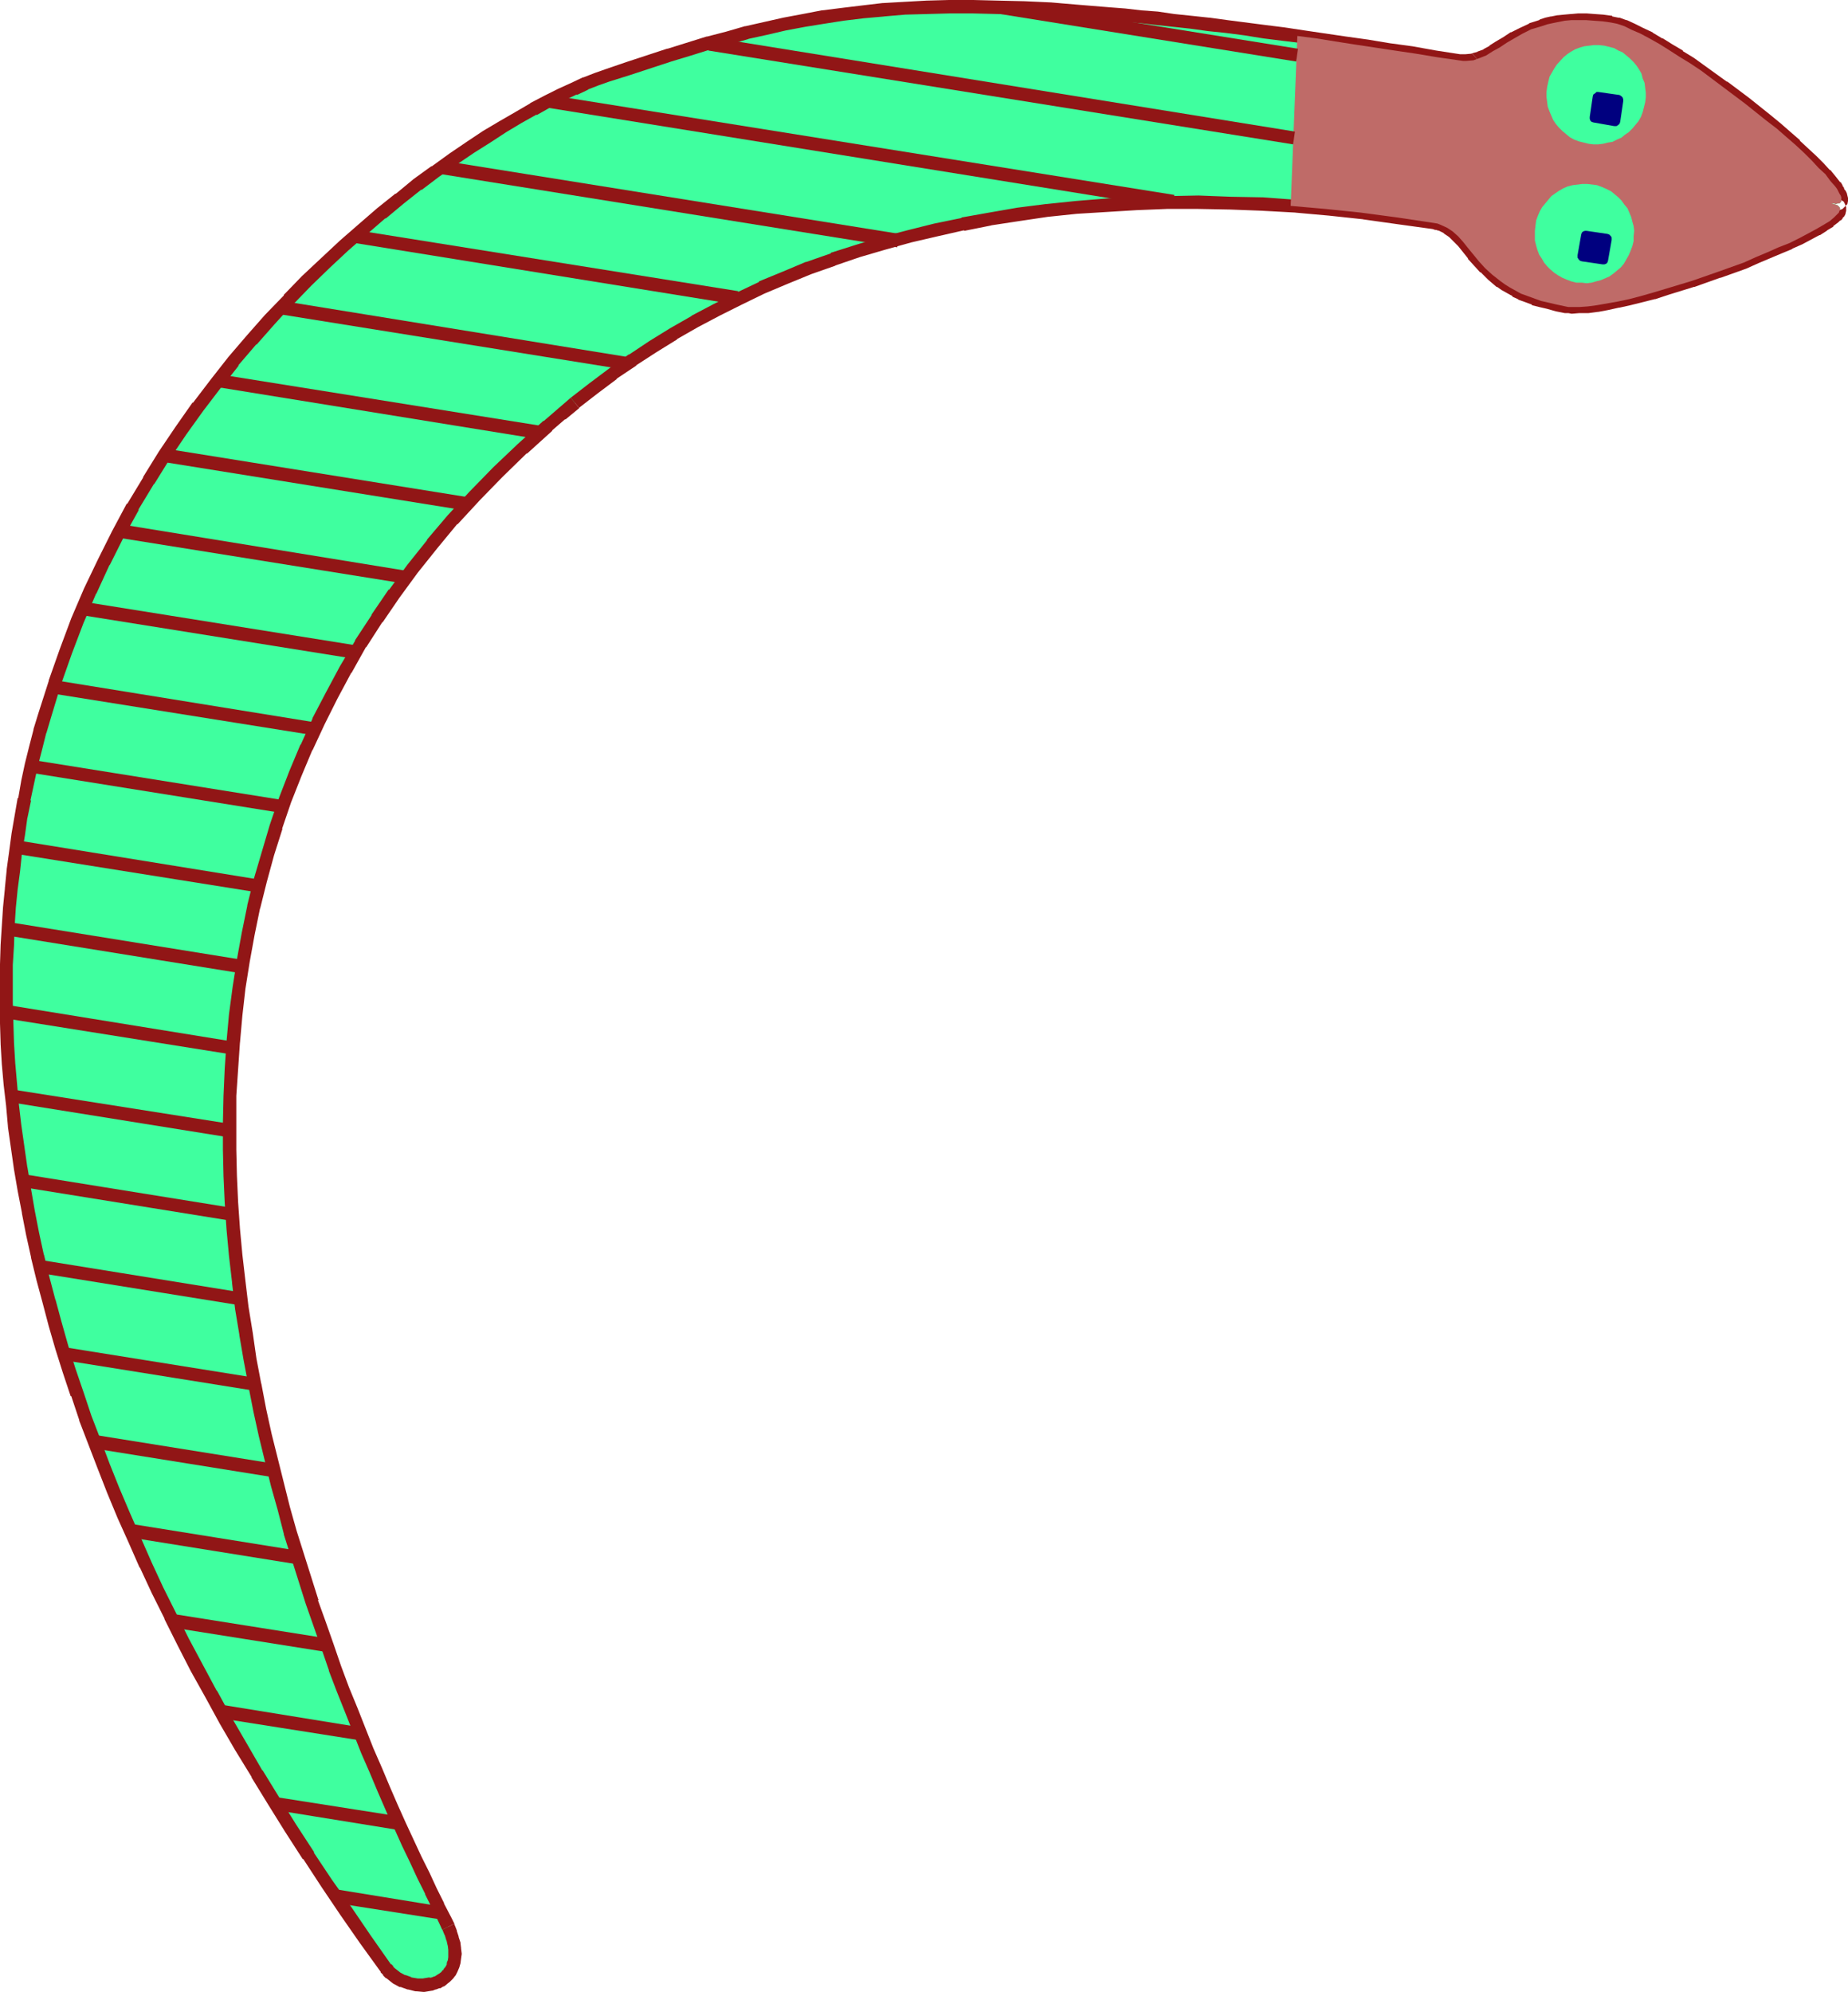 <?xml version="1.0" encoding="UTF-8" standalone="no"?>
<svg
   version="1.0"
   width="129.724mm"
   height="139.784mm"
   id="svg34"
   sodipodi:docname="Snake 7.wmf"
   xmlns:inkscape="http://www.inkscape.org/namespaces/inkscape"
   xmlns:sodipodi="http://sodipodi.sourceforge.net/DTD/sodipodi-0.dtd"
   xmlns="http://www.w3.org/2000/svg"
   xmlns:svg="http://www.w3.org/2000/svg">
  <sodipodi:namedview
     id="namedview34"
     pagecolor="#ffffff"
     bordercolor="#000000"
     borderopacity="0.25"
     inkscape:showpageshadow="2"
     inkscape:pageopacity="0.0"
     inkscape:pagecheckerboard="0"
     inkscape:deskcolor="#d1d1d1"
     inkscape:document-units="mm" />
  <defs
     id="defs1">
    <pattern
       id="WMFhbasepattern"
       patternUnits="userSpaceOnUse"
       width="6"
       height="6"
       x="0"
       y="0" />
  </defs>
  <path
     style="fill:#3fff9f;fill-opacity:1;fill-rule:evenodd;stroke:none"
     d="m 152.55,106.956 5.01,-4.039 5.01,-3.716 5.171,-3.716 5.494,-3.554 5.494,-3.393 5.656,-3.231 5.818,-3.07 5.818,-3.07 5.979,-2.908 6.302,-2.585 6.302,-2.585 6.464,-2.262 6.464,-2.262 6.787,-2.1 6.949,-1.777 7.11,-1.777 7.11,-1.454 7.272,-1.454 7.434,-1.131 7.595,-0.969 7.757,-0.808 7.918,-0.646 7.918,-0.485 8.242,-0.162 8.242,-0.162 8.565,0.162 8.565,0.323 8.726,0.646 9.05,0.808 9.05,0.808 9.211,1.293 9.373,1.454 0.97,0.162 0.808,0.323 1.778,0.808 1.454,0.969 1.454,1.293 1.293,1.454 1.293,1.616 1.454,1.777 1.454,1.777 1.616,1.777 1.939,1.777 2.262,1.777 1.131,0.808 1.293,0.808 1.454,0.808 1.454,0.808 1.778,0.646 1.778,0.646 1.778,0.646 2.101,0.485 2.101,0.485 2.262,0.485 0.808,0.162 h 0.97 1.939 l 2.262,-0.162 2.424,-0.323 2.747,-0.485 2.747,-0.485 3.07,-0.646 3.07,-0.808 3.394,-0.969 3.232,-0.969 6.949,-2.1 6.949,-2.423 6.787,-2.423 3.232,-1.454 3.07,-1.293 2.909,-1.293 2.909,-1.131 2.586,-1.293 2.424,-1.293 2.101,-1.131 1.939,-1.131 1.616,-0.969 1.131,-0.969 0.485,-0.485 0.485,-0.485 0.323,-0.323 0.162,-0.485 0.162,-0.323 v -0.323 l -0.162,-0.323 -0.162,-0.162 -0.323,-0.323 -0.485,-0.162 -0.485,-0.162 -0.646,-0.162 h 0.646 l 0.485,0.162 0.485,-0.162 h 0.485 l 0.323,-0.323 0.162,-0.162 v -0.323 -0.485 -0.323 l -0.162,-0.485 -0.323,-0.485 -0.323,-0.646 -0.323,-0.646 -0.485,-0.646 -1.293,-1.454 -1.293,-1.777 -1.778,-1.616 -1.778,-1.939 -2.101,-2.1 -2.262,-2.1 -2.424,-2.1 -2.586,-2.262 -2.747,-2.1 -5.656,-4.524 -5.818,-4.362 -5.818,-4.362 -2.909,-1.939 -2.909,-1.777 -2.747,-1.777 -2.586,-1.616 -2.586,-1.454 -2.424,-1.293 -2.262,-0.969 -1.939,-0.969 -1.939,-0.646 -1.616,-0.323 -2.262,-0.323 -2.262,-0.162 -2.101,-0.162 h -1.939 -1.939 l -1.778,0.162 -1.616,0.323 -1.616,0.323 -1.454,0.323 -1.454,0.485 -2.747,0.808 -2.262,1.131 -2.262,1.293 -1.939,1.131 -1.939,1.293 -1.778,0.969 -1.778,1.131 -1.616,0.646 -1.778,0.646 -1.939,0.162 h -0.808 l -1.131,-0.162 -6.302,-0.969 -6.141,-0.969 -6.141,-0.969 -5.818,-0.808 -5.656,-0.808 -5.656,-0.808 -5.494,-0.808 -5.333,-0.808 -5.171,-0.646 -5.01,-0.646 -4.848,-0.646 -4.848,-0.646 -4.686,-0.646 -4.525,-0.485 -4.363,-0.485 -4.363,-0.323 -4.202,-0.485 -4.202,-0.323 -3.878,-0.323 -4.04,-0.323 -3.878,-0.323 -3.717,-0.323 -3.555,-0.162 -3.555,-0.162 -6.949,-0.162 -6.464,-0.162 h -6.302 l -5.979,0.162 -5.979,0.323 -5.656,0.323 -5.333,0.485 -5.494,0.646 -5.171,0.808 -5.01,0.808 -5.171,0.969 -5.01,1.131 -5.01,1.293 -5.01,1.293 -5.171,1.454 -5.01,1.454 -5.333,1.616 -5.333,1.777 -5.494,1.777 -5.818,1.939 -2.586,0.969 -2.909,1.131 -3.232,1.454 -3.394,1.616 -3.555,1.777 -3.717,1.939 -4.04,2.262 -4.04,2.423 -4.363,2.585 -4.363,2.908 -4.525,3.07 -4.686,3.231 -4.686,3.554 -4.848,3.716 -4.848,3.878 -4.848,4.201 -5.01,4.362 -4.848,4.524 -5.01,4.847 -5.01,5.009 -4.848,5.17 -4.848,5.493 -4.848,5.655 -4.686,5.978 -4.686,5.978 -4.525,6.463 -4.363,6.463 -4.202,6.786 -4.202,6.947 -3.878,7.27 -3.878,7.432 -3.555,7.594 -3.394,7.917 -3.07,8.078 -2.909,8.401 -2.747,8.563 -1.131,4.362 -1.131,4.362 -1.131,4.524 -0.97,4.524 -0.97,4.524 -0.808,4.685 -0.808,4.685 -0.646,4.685 -0.646,4.847 -0.646,4.847 -0.323,5.009 -0.485,4.847 -0.162,5.17 -0.162,5.009 -0.162,5.17 v 5.17 l 0.162,5.332 0.162,5.332 0.323,5.332 0.485,5.493 0.485,5.493 0.646,5.493 0.808,5.655 0.808,5.655 0.97,5.816 0.97,5.655 1.293,5.816 1.293,5.978 1.454,5.978 1.454,5.978 1.778,6.139 1.778,6.139 1.939,6.139 2.101,6.139 2.101,6.463 2.424,6.301 2.424,6.463 2.586,6.463 2.747,6.463 2.909,6.624 2.909,6.624 3.232,6.786 3.394,6.786 3.394,6.786 3.555,6.947 3.717,6.947 4.04,6.947 4.04,7.109 4.202,7.109 4.363,7.109 4.525,7.27 4.686,7.432 4.848,7.27 5.171,7.432 5.171,7.432 5.333,7.594 0.646,0.646 0.646,0.808 1.454,1.131 1.778,0.808 1.778,0.646 1.939,0.323 1.939,0.162 1.778,-0.323 0.97,-0.162 0.808,-0.323 0.808,-0.323 0.646,-0.485 0.808,-0.646 0.485,-0.646 0.646,-0.646 0.485,-0.808 0.323,-0.808 0.323,-0.969 v -1.131 l 0.162,-1.131 -0.162,-1.131 -0.162,-1.454 -0.323,-1.293 -0.485,-1.616 -0.646,-1.616 -0.808,-1.616 -1.778,-3.878 -2.101,-3.878 -1.939,-4.201 -2.101,-4.362 -1.939,-4.362 -2.262,-4.524 -2.101,-4.847 -2.101,-4.847 -2.101,-5.008 -2.262,-5.17 -2.101,-5.332 -2.101,-5.332 -2.262,-5.655 -2.101,-5.493 -1.939,-5.816 -2.101,-5.816 -2.101,-5.978 -1.939,-6.139 -1.939,-6.139 -1.778,-6.139 -1.778,-6.301 -1.778,-6.463 -1.616,-6.463 -1.454,-6.624 -1.454,-6.624 -1.454,-6.786 -1.131,-6.624 -1.131,-6.786 -1.131,-6.947 -0.808,-6.947 -0.808,-6.947 -0.646,-6.947 -0.485,-7.109 -0.323,-6.947 -0.162,-7.109 v -7.109 l 0.162,-7.109 0.323,-7.109 0.485,-7.27 0.646,-7.109 0.97,-7.109 1.131,-7.27 1.293,-7.109 1.454,-7.109 1.778,-7.109 1.939,-7.109 2.101,-7.109 2.424,-6.947 2.747,-7.109 2.909,-6.947 3.232,-6.947 3.555,-6.786 3.717,-6.947 3.878,-6.786 4.363,-6.624 4.525,-6.786 5.01,-6.463 5.171,-6.624 5.333,-6.463 5.979,-6.301 6.141,-6.301 6.464,-6.139 3.232,-3.07 3.555,-3.07 3.394,-3.07 z"
     id="path1" />
  <path
     style="fill:#911616;fill-opacity:1;fill-rule:evenodd;stroke:none"
     d="m 153.681,108.248 h -0.162 l 5.01,-3.878 5.171,-3.878 h -0.162 l 5.333,-3.554 h -0.162 l 5.494,-3.554 v 0 l 5.494,-3.393 h -0.162 l 5.656,-3.231 v 0 l 5.818,-3.07 5.818,-2.908 v 0 l 5.979,-2.908 v 0 l 6.141,-2.585 6.302,-2.585 v 0 l 6.464,-2.262 h -0.162 l 6.626,-2.262 v 0 l 6.626,-1.939 v 0 l 6.949,-1.939 6.949,-1.616 v 0 l 7.11,-1.616 v 0.162 l 7.272,-1.454 h -0.162 l 7.434,-1.131 7.595,-1.131 v 0 l 7.757,-0.808 v 0 l 7.918,-0.485 7.918,-0.485 v 0 l 8.08,-0.323 v 0 h 8.242 v 0 l 8.565,0.162 8.565,0.323 h -0.162 l 8.888,0.485 h -0.162 l 9.05,0.808 9.05,0.969 h -0.162 l 9.211,1.293 9.373,1.293 v 0 l 0.97,0.323 -0.162,-0.162 0.808,0.323 -0.162,-0.162 1.616,0.808 h -0.162 l 1.454,0.969 -0.162,-0.162 1.293,1.293 -0.162,-0.162 1.454,1.454 1.293,1.616 v 0 l 1.293,1.616 v 0.162 l 1.616,1.777 v 0 l 1.616,1.777 h 0.162 l 1.939,1.939 v 0 l 2.262,1.939 h 0.162 l 1.131,0.808 v 0 l 1.454,0.808 v 0 l 1.454,0.808 v 0.162 l 1.454,0.646 0.162,0.162 1.778,0.646 v 0 l 1.778,0.646 v 0.162 l 1.939,0.485 v 0 l 2.101,0.485 v 0 l 2.262,0.646 v 0 l 2.424,0.485 v 0 h 0.808 0.162 l 0.808,0.162 h 0.162 l 1.939,-0.162 h 0.162 2.101 0.162 l 2.424,-0.323 h 0.162 l 2.586,-0.485 v 0 l 2.909,-0.646 h 0.162 l 2.909,-0.646 v 0 l 3.232,-0.808 3.232,-0.808 h 0.162 l 3.394,-1.131 6.787,-2.1 h 0.162 l 6.787,-2.423 h 0.162 l 6.787,-2.423 3.232,-1.454 v 0 l 3.07,-1.293 3.07,-1.293 2.747,-1.131 0.162,-0.162 2.586,-1.131 v 0 l 2.424,-1.293 2.101,-1.131 h 0.162 l 1.778,-1.131 0.162,-0.162 1.616,-0.969 v -0.162 l 1.293,-0.969 v 0 l 0.485,-0.485 h 0.162 l 0.485,-0.485 v -0.162 l 0.485,-0.485 0.323,-0.646 v -0.162 l 0.162,-0.646 v -0.969 l -0.323,-0.808 -0.323,-0.646 -0.808,-0.485 -0.485,-0.323 h -0.162 l -0.646,-0.323 h -0.162 l -0.646,-0.162 -0.646,3.554 h 0.808 l 0.646,0.162 0.97,-0.162 0.808,-0.323 0.646,-0.646 0.646,-0.646 0.162,-0.808 v -0.808 l -0.162,-0.646 -0.162,-0.646 -0.323,-0.646 -0.162,-0.162 -0.323,-0.485 h 0.162 l -0.485,-0.646 v -0.162 l -0.485,-0.808 h -0.162 l -1.131,-1.454 v 0 l -1.454,-1.777 h -0.162 l -1.616,-1.777 -1.939,-1.939 v 0 l -2.101,-1.939 -2.262,-2.1 v -0.162 l -2.424,-2.1 -2.586,-2.262 -2.747,-2.262 v 0 l -5.656,-4.524 v 0 l -5.818,-4.362 h -0.162 l -5.818,-4.201 -2.909,-2.1 v 0 l -2.909,-1.777 v -0.162 l -2.747,-1.616 -2.586,-1.616 h -0.162 l -2.424,-1.454 -0.162,-0.162 -2.424,-1.131 v 0 l -2.262,-1.131 v 0 l -2.101,-0.969 h -0.162 l -1.778,-0.646 h -0.323 L 427.755,4.362 V 4.201 l -2.424,-0.323 v 0 l -2.262,-0.162 v 0 l -2.101,-0.162 h -2.262 l -1.778,0.162 h -0.162 l -1.778,0.162 -1.616,0.162 h -0.162 l -1.616,0.323 h -0.162 l -1.454,0.323 v 0 l -1.454,0.485 -0.162,0.162 -2.586,0.808 -0.162,0.162 -2.424,1.131 v 0 l -2.262,1.131 h -0.162 l -1.939,1.293 -1.939,1.131 -1.778,1.131 h 0.162 l -1.778,0.969 h 0.162 l -1.778,0.646 h 0.162 l -1.778,0.485 h 0.323 l 2.586,2.908 0.162,-0.162 1.778,-0.646 0.162,-0.162 1.778,-0.969 v 0 l 1.778,-1.131 1.778,-1.293 2.101,-1.131 h -0.162 l 2.262,-1.131 h -0.162 l 2.424,-1.131 h -0.162 l 2.586,-0.808 v 0 l 1.454,-0.485 h -0.162 l 1.616,-0.323 h -0.162 l 1.616,-0.323 h -0.162 l 1.616,-0.162 1.778,-0.162 h -0.162 1.939 v 0 h 1.939 -0.162 2.101 v 0 l 2.262,0.323 h -0.162 l 2.424,0.323 h -0.162 l 1.616,0.323 h -0.162 l 1.778,0.646 -0.162,-0.162 2.101,0.969 V 9.371 l 2.262,1.131 h -0.162 l 2.424,1.293 v -0.162 l 2.586,1.454 h -0.162 l 2.747,1.616 2.747,1.777 v -0.162 l 2.747,1.939 v 0 l 2.909,1.939 5.818,4.201 v 0 l 5.818,4.362 v 0 l 5.494,4.524 v 0 l 2.747,2.1 2.586,2.262 2.424,2.1 h -0.162 l 2.262,2.1 2.101,1.939 v 0 l 1.939,1.939 1.616,1.777 V 47.338 l 1.293,1.777 v 0 l 1.131,1.454 v -0.162 l 0.485,0.646 -0.162,-0.162 0.485,0.646 v 0 l 0.323,0.646 -0.162,-0.162 0.323,0.485 0.162,0.485 -0.162,-0.485 v 0.485 -0.323 0.485 l 0.162,-0.323 -0.162,0.323 0.323,-0.808 -0.162,0.323 0.323,-0.323 -0.323,0.162 0.485,-0.323 -0.323,0.162 h 0.323 -0.485 0.323 -0.485 l -0.646,-0.162 -0.485,3.554 0.646,0.162 -0.323,-0.162 0.646,0.162 h -0.162 l 0.485,0.162 -0.485,-0.162 0.323,0.162 -0.323,-0.323 0.323,0.323 -0.323,-0.485 0.162,0.323 -0.162,-0.646 v 0.323 l 0.162,-0.485 -0.162,0.323 v -0.162 l -0.162,0.485 0.162,-0.485 -0.162,0.323 v 0 l -0.323,0.323 v 0 l -0.485,0.485 v -0.162 l -1.131,0.969 v 0 l -1.454,1.131 0.162,-0.162 -1.939,1.131 v 0 l -2.101,1.131 -2.424,1.131 h 0.162 l -2.586,1.293 v 0 l -2.909,1.131 -2.909,1.293 -3.07,1.454 v 0 l -3.232,1.293 -6.787,2.423 v 0 l -6.787,2.423 v -0.162 l -6.949,2.262 -3.232,0.969 v 0 l -3.232,0.808 -3.232,0.808 v 0 l -2.909,0.646 v 0 l -2.747,0.646 v -0.162 l -2.747,0.485 h 0.162 l -2.586,0.323 h 0.162 l -2.262,0.162 v 0 h -1.939 0.323 -0.97 0.162 l -0.808,-0.162 v 0 l -2.262,-0.485 0.162,0.162 -2.262,-0.485 v 0 l -1.939,-0.485 h 0.162 l -1.939,-0.646 v 0 l -1.616,-0.646 v 0 l -1.616,-0.646 v 0 l -1.454,-0.808 0.162,0.162 -1.454,-0.808 v 0 l -1.293,-0.808 v 0 l -1.293,-0.808 0.162,0.162 -2.101,-1.939 v 0.162 l -1.939,-1.777 h 0.162 l -1.778,-1.777 0.162,0.162 -1.454,-1.777 v 0 l -1.293,-1.616 -0.162,-0.162 -1.293,-1.616 -1.293,-1.454 -0.162,-0.162 -1.454,-1.293 -0.162,-0.162 -1.454,-0.969 -0.323,-0.162 -1.616,-0.808 h -0.162 l -0.808,-0.323 -0.323,-0.162 -0.97,-0.162 h -0.162 l -9.373,-1.454 -9.211,-1.131 v 0 l -9.05,-0.969 -8.888,-0.808 h -0.162 l -8.726,-0.646 v 0 l -8.726,-0.162 -8.403,-0.323 h -0.162 l -8.242,0.162 h -0.162 l -8.08,0.162 v 0 l -8.08,0.485 -7.918,0.646 v 0 l -7.757,0.808 h -0.162 l -7.595,0.969 -7.434,1.293 v 0 l -7.272,1.293 -0.162,0.162 -7.11,1.454 v 0 l -7.11,1.777 -6.787,1.777 h -0.162 l -6.787,2.1 v 0 l -6.626,2.1 v 0.162 l -6.464,2.262 h -0.162 l -6.141,2.585 -6.302,2.585 v 0.162 l -6.141,2.908 v 0 l -5.818,2.908 -5.818,3.07 -0.162,0.162 -5.656,3.231 v 0 l -5.494,3.393 v 0 l -5.333,3.554 h -0.162 l -5.171,3.716 v 0 l -5.171,3.878 -5.01,3.878 v 0 z"
     id="path2" />
  <path
     style="fill:#911616;fill-opacity:1;fill-rule:evenodd;stroke:none"
     d="m 390.587,14.218 -1.778,0.162 h 0.162 -0.808 0.162 -0.97 v 0 l -6.302,-0.969 -6.302,-1.131 -5.979,-0.808 -5.818,-0.969 -5.818,-0.808 -5.494,-0.808 -5.494,-0.808 -5.333,-0.808 -5.171,-0.646 -5.01,-0.646 -5.01,-0.646 -4.686,-0.646 h -0.162 l -4.525,-0.485 -4.686,-0.485 -4.363,-0.646 -4.363,-0.323 -4.202,-0.485 v 0 l -4.202,-0.323 -7.918,-0.646 -3.878,-0.323 -3.717,-0.323 v 0 L 271.811,0.323 264.862,0.162 258.237,0 h -6.464 l -5.979,0.162 -5.818,0.323 v 0 l -5.656,0.323 h -0.162 l -5.494,0.646 -5.333,0.646 v 0 l -5.171,0.646 h -0.162 l -5.01,0.969 v 0 l -5.171,0.969 v 0 l -5.01,1.131 -5.01,1.131 h -0.162 l -5.01,1.454 -5.01,1.293 h -0.162 l -5.171,1.616 -5.171,1.616 h -0.162 l -10.827,3.554 -5.656,1.939 v 0 l -2.747,0.969 v 0 l -2.909,1.131 h -0.162 l -3.07,1.454 v 0 l -3.555,1.616 v 0 l -3.555,1.777 -3.717,1.939 -0.162,0.162 -3.878,2.262 -4.202,2.423 v 0 l -4.363,2.585 -4.363,2.908 v 0 l -4.525,3.07 -4.686,3.393 h -0.162 l -4.686,3.393 v 0 l -4.686,3.878 h -0.162 l -4.848,3.878 v 0 l -4.848,4.201 -5.01,4.362 v 0 l -5.01,4.685 -5.01,4.685 v 0 l -4.848,5.009 v 0.162 l -5.01,5.17 v 0 l -4.848,5.493 v 0 l -4.848,5.655 v 0 l -4.686,5.978 v 0 l -4.686,6.139 h -0.162 l -4.525,6.463 -4.363,6.463 v 0 l -4.202,6.786 v 0.162 l -4.202,6.947 h -0.162 l -3.878,7.27 -3.717,7.432 v 0 l -3.717,7.755 v 0 l -3.394,7.917 v 0 l -3.07,8.24 v 0 l -2.909,8.24 v 0.162 l -2.747,8.563 -1.293,4.201 v 0.162 l -1.131,4.362 -1.131,4.524 v 0 l -0.97,4.524 -0.808,4.685 H 4.686 l -0.808,4.685 v 0 l -0.808,4.685 -0.646,4.847 -0.646,4.685 v 0.162 l -0.485,4.847 v 0.162 l -0.485,4.847 -0.323,5.009 v 0 L 0.162,250.587 0,255.757 v 0 5.17 5.332 5.17 l 0.162,5.332 v 0.162 l 0.323,5.332 0.485,5.493 v 0 l 0.646,5.493 0.485,5.493 v 0.162 l 0.808,5.655 0.808,5.655 v 0 l 0.97,5.655 1.131,5.816 v 0.162 l 1.131,5.816 1.293,5.816 v 0.162 l 1.454,5.978 1.616,5.978 v 0 l 1.616,6.139 1.778,6.139 1.939,6.139 v 0 l 2.101,6.301 h 0.162 l 2.101,6.301 v 0.162 l 2.424,6.301 2.424,6.301 2.586,6.624 v 0 l 2.747,6.624 2.909,6.463 2.909,6.624 0.162,0.162 3.07,6.624 3.394,6.786 v 0.162 l 3.394,6.786 3.555,6.947 3.878,6.947 v 0 l 3.878,7.109 4.04,6.947 4.363,7.109 v 0.162 l 4.363,7.109 4.525,7.27 4.686,7.27 h 0.162 l 4.848,7.432 v 0 l 5.01,7.432 5.171,7.432 5.494,7.594 v 0.162 l 0.646,0.646 v 0.162 l 0.646,0.646 0.323,0.162 1.616,1.293 1.778,0.969 h 0.323 l 1.778,0.646 h 0.162 l 1.939,0.485 h 0.323 l 1.778,0.162 h 0.323 l 1.939,-0.323 h 0.162 l 0.808,-0.323 h 0.162 l 0.808,-0.323 h 0.323 l 0.808,-0.485 h 0.162 l 0.646,-0.485 0.162,-0.162 0.808,-0.646 0.646,-0.646 0.162,-0.162 0.485,-0.646 0.162,-0.162 0.485,-0.969 0.485,-1.131 v 0 l 0.323,-1.131 0.162,-1.293 v 0 l 0.162,-1.131 v -0.162 l -0.162,-1.293 v -0.162 l -0.162,-1.293 v -0.162 l -0.485,-1.454 v -0.162 l -0.485,-1.454 v -0.162 l -0.646,-1.616 v -0.162 l -3.232,1.616 v -0.162 l 0.646,1.616 v -0.162 l 0.485,1.616 v -0.162 l 0.323,1.454 v -0.162 l 0.162,1.293 v -0.162 1.293 -0.323 1.131 0 l -0.162,1.131 v -0.323 l -0.323,0.969 0.162,-0.162 -0.323,0.969 0.162,-0.485 -0.485,0.808 v -0.162 l -0.485,0.808 v -0.162 l -0.485,0.646 0.162,-0.162 -0.646,0.485 v 0 l -0.808,0.485 0.323,-0.162 -0.808,0.485 0.323,-0.162 -0.97,0.323 h 0.162 l -0.808,0.162 0.162,-0.162 -1.939,0.323 h 0.323 -1.778 0.162 l -1.939,-0.323 h 0.323 l -1.778,-0.646 0.162,0.162 -1.778,-0.969 0.323,0.162 -1.454,-1.131 0.162,0.162 -0.646,-0.646 h 0.162 l -0.646,-0.646 v 0.162 l -5.333,-7.594 -5.171,-7.594 -5.171,-7.27 v 0 l -4.848,-7.27 h 0.162 l -4.848,-7.432 -4.525,-7.27 -4.363,-7.109 v 0.162 l -4.202,-7.27 -4.04,-6.947 -3.878,-7.109 v 0.162 l -3.717,-6.947 -3.717,-6.947 -3.394,-6.786 v 0 l -3.394,-6.786 -3.07,-6.624 v 0 l -2.909,-6.624 -2.909,-6.624 -2.747,-6.463 v 0 l -2.586,-6.463 -2.424,-6.463 -2.424,-6.301 v 0 l -2.101,-6.301 v 0 l -2.101,-6.139 v 0 l -1.939,-6.139 -1.778,-6.301 -1.616,-5.978 v 0.162 l -1.616,-6.139 -1.454,-5.978 v 0.162 l -1.293,-5.978 -1.131,-5.816 v 0 l -0.97,-5.655 -0.97,-5.816 v 0.162 l -0.808,-5.655 -0.808,-5.655 v 0 l -0.646,-5.493 -0.485,-5.493 v 0 l -0.485,-5.493 -0.323,-5.332 v 0 L 3.555,271.429 3.394,266.097 v 0 -5.17 -5.17 0.162 l 0.323,-5.17 0.162,-5.008 v 0 l 0.323,-5.009 0.485,-4.847 v 0 l 0.646,-4.847 v 0 l 0.485,-4.685 0.808,-4.847 0.646,-4.685 v 0.162 l 0.97,-4.685 H 8.08 l 0.97,-4.524 0.97,-4.524 v 0 l 1.131,-4.362 1.131,-4.524 v 0.162 l 1.293,-4.362 2.586,-8.563 v 0 l 2.909,-8.24 v 0 l 3.07,-8.078 v 0 l 3.394,-7.917 v 0.162 l 3.555,-7.755 v 0.162 l 3.717,-7.432 4.04,-7.27 h -0.162 l 4.202,-6.947 v 0.162 l 4.202,-6.786 v 0 l 4.363,-6.463 4.525,-6.301 v 0 l 4.686,-6.139 v 0.162 l 4.686,-5.978 h -0.162 l 4.848,-5.655 v 0.162 l 4.848,-5.493 v 0 l 4.848,-5.332 v 0.162 l 4.848,-5.009 v 0 l 5.01,-4.847 4.848,-4.524 v 0 l 5.01,-4.362 4.848,-4.201 v 0.162 l 4.848,-4.039 v 0 l 4.686,-3.716 v 0.162 l 4.686,-3.554 v 0 l 4.686,-3.231 4.525,-3.07 v 0 l 4.363,-2.747 4.202,-2.747 v 0 l 4.04,-2.423 4.04,-2.262 v 0.162 l 3.717,-2.1 3.555,-1.777 v 0 l 3.394,-1.616 v 0.162 l 3.07,-1.454 h -0.162 l 2.909,-1.131 v 0 l 2.747,-0.969 v 0 l 5.656,-1.777 10.827,-3.554 v 0 l 5.333,-1.616 5.171,-1.616 h -0.162 l 5.171,-1.293 5.01,-1.454 h -0.162 l 5.171,-1.131 4.848,-1.131 v 0 l 5.171,-0.969 v 0 l 5.01,-0.808 v 0 l 5.171,-0.808 v 0 l 5.333,-0.646 5.494,-0.485 h -0.162 l 5.656,-0.485 v 0 l 5.818,-0.162 5.979,-0.162 v 0 h 6.302 -0.162 l 6.626,0.162 6.949,0.162 7.11,0.323 v 0 l 3.717,0.323 3.878,0.162 7.757,0.646 4.202,0.485 v 0 l 4.202,0.323 4.202,0.485 4.525,0.485 4.525,0.485 4.686,0.646 v 0 l 4.686,0.485 5.01,0.646 5.01,0.808 5.171,0.646 5.333,0.646 5.494,0.808 5.494,0.808 5.818,0.969 5.818,0.808 5.979,0.969 6.302,0.969 6.302,0.969 v 0 l 0.97,0.162 h 0.323 0.808 0.323 l 1.939,-0.323 1.939,-0.485 z"
     id="path3" />
  <path
     style="fill:#911616;fill-opacity:1;fill-rule:evenodd;stroke:none"
     d="m 120.553,510.222 -0.808,-1.616 -1.939,-3.716 v -0.162 l -1.939,-3.878 v 0 l -1.939,-4.201 -2.101,-4.201 -2.101,-4.524 -2.101,-4.524 v 0 l -2.101,-4.685 -2.101,-4.847 -2.101,-5.009 -2.262,-5.17 -2.101,-5.332 v 0 l -2.101,-5.332 -2.262,-5.493 -2.101,-5.655 v 0 l -1.939,-5.655 -2.101,-5.978 -2.101,-5.816 h 0.162 l -1.939,-6.139 -1.939,-6.139 -1.939,-6.139 v 0 l -1.778,-6.301 -1.616,-6.463 -1.616,-6.463 v 0 l -1.616,-6.463 -1.454,-6.624 -1.293,-6.786 v 0.162 l -1.293,-6.786 -0.97,-6.786 v 0 l -1.131,-6.947 -0.808,-6.786 v 0 l -0.808,-6.947 v 0 l -0.646,-6.947 -0.485,-6.947 v 0 l -0.323,-7.109 -0.162,-6.947 v 0 -7.109 -7.109 0 l 0.485,-7.109 v 0 l 0.485,-7.109 v 0.162 l 0.646,-7.27 0.808,-7.109 v 0 l 1.131,-7.109 v 0 l 1.293,-7.109 v 0 l 1.454,-7.109 v 0.162 l 1.778,-7.109 1.939,-7.109 v 0 l 2.262,-7.109 -0.162,0.162 2.424,-7.109 v 0 l 2.747,-6.947 v 0 l 2.909,-6.947 v 0.162 l 3.232,-6.947 v 0 l 3.394,-6.786 3.717,-6.947 v 0.162 l 3.878,-6.947 v 0.162 l 4.363,-6.786 v 0.162 l 4.525,-6.624 v 0 l 4.848,-6.624 5.171,-6.463 v 0 l 5.333,-6.463 v 0.162 l 5.979,-6.463 -0.162,0.162 6.141,-6.301 v 0 l 6.464,-6.301 v 0.162 l 3.394,-3.07 3.394,-3.07 h -0.162 l 3.555,-3.07 v 0.162 l 3.717,-3.07 -2.262,-2.747 -3.555,3.07 v 0 l -3.555,3.07 h -0.162 l -3.394,3.07 -3.394,3.07 v 0 l -6.464,6.139 v 0 l -6.141,6.301 -0.162,0.162 -5.818,6.301 v 0 l -5.494,6.463 v 0.162 l -5.171,6.463 -4.848,6.624 h -0.162 l -4.525,6.624 v 0.162 l -4.363,6.624 v 0.162 l -4.04,6.786 v 0 l -3.717,6.947 -3.555,6.786 v 0.162 l -3.07,6.786 -0.162,0.162 -2.909,6.947 v 0 l -2.747,7.109 v 0 l -2.424,7.109 v 0 l -2.101,7.109 v 0 l -2.101,7.109 -1.778,7.109 v 0.162 l -1.454,7.109 v 0 l -1.293,7.109 v 0.162 l -1.131,7.109 v 0 l -0.97,7.27 -0.646,7.109 v 0.162 l -0.485,7.109 v 0 l -0.323,7.27 v 0 l -0.162,7.109 v 7.109 0 l 0.162,7.109 0.323,7.109 v 0 l 0.485,7.109 0.646,6.947 v 0 l 0.808,6.947 v 0.162 l 0.808,6.947 1.131,6.786 V 354.15 l 1.131,6.624 1.293,6.786 v 0.162 l 1.293,6.624 1.454,6.624 1.616,6.624 v 0 l 1.616,6.624 1.778,6.301 1.616,6.301 v 0.162 l 1.939,6.139 1.939,6.139 1.939,6.139 v 0 l 2.101,5.978 2.101,5.978 1.939,5.655 v 0.162 l 2.101,5.493 2.262,5.655 2.101,5.332 v 0 l 2.101,5.332 2.262,5.17 2.101,5.008 2.101,4.847 2.101,4.847 h 0.162 l 2.101,4.685 2.101,4.362 1.939,4.201 2.101,4.201 v 0.162 l 1.939,3.878 v 0 l 1.778,3.716 0.808,1.777 z"
     id="path4" />
  <path
     style="fill:#bf6b68;fill-opacity:1;fill-rule:evenodd;stroke:none"
     d="m 342.43,54.609 9.211,0.808 9.373,0.969 9.696,1.293 9.696,1.454 0.97,0.162 0.808,0.323 1.778,0.808 1.454,0.969 1.454,1.293 1.293,1.454 1.293,1.616 1.454,1.777 1.454,1.777 1.616,1.777 1.939,1.777 2.262,1.777 1.131,0.808 1.293,0.808 1.454,0.808 1.454,0.808 1.778,0.646 1.778,0.646 1.778,0.646 2.101,0.485 2.101,0.485 2.262,0.485 0.808,0.162 h 0.97 1.939 l 2.262,-0.162 2.424,-0.323 2.747,-0.485 2.747,-0.485 3.07,-0.646 3.07,-0.808 3.394,-0.969 3.232,-0.969 6.949,-2.1 6.949,-2.423 6.787,-2.423 3.232,-1.454 3.07,-1.293 2.909,-1.293 2.909,-1.131 2.586,-1.293 2.424,-1.293 2.101,-1.131 1.939,-1.131 1.616,-0.969 1.131,-0.969 0.485,-0.485 0.485,-0.485 0.323,-0.323 0.162,-0.485 0.162,-0.323 v -0.323 l -0.162,-0.323 -0.162,-0.162 -0.323,-0.323 -0.485,-0.162 -0.485,-0.162 -0.646,-0.162 h 0.646 l 0.485,0.162 0.485,-0.162 h 0.485 l 0.323,-0.323 0.162,-0.162 v -0.323 -0.485 -0.323 l -0.162,-0.485 -0.323,-0.485 -0.323,-0.646 -0.323,-0.646 -0.485,-0.646 -1.293,-1.454 -1.293,-1.777 -1.778,-1.616 -1.778,-1.939 -2.101,-2.1 -2.262,-2.1 -2.424,-2.1 -2.586,-2.262 -2.747,-2.1 -5.656,-4.524 -5.818,-4.362 -5.818,-4.362 -2.909,-1.939 -2.909,-1.777 -2.747,-1.777 -2.586,-1.616 -2.586,-1.454 -2.424,-1.293 -2.262,-0.969 -1.939,-0.969 -1.939,-0.646 -1.616,-0.323 -2.262,-0.323 -2.262,-0.162 -2.101,-0.162 h -1.939 -1.939 l -1.778,0.162 -1.616,0.323 -1.616,0.323 -1.454,0.323 -1.454,0.485 -2.747,0.808 -2.262,1.131 -2.262,1.293 -1.939,1.131 -1.939,1.293 -1.778,0.969 -1.778,1.131 -1.616,0.646 -1.778,0.646 -1.939,0.162 h -0.808 l -1.131,-0.162 -5.656,-0.808 -5.818,-0.969 -5.494,-0.808 -5.333,-0.808 -5.333,-0.808 -5.171,-0.808 -5.01,-0.808 -5.01,-0.646 z"
     id="path5" />
  <path
     style="fill:#911616;fill-opacity:1;fill-rule:evenodd;stroke:none"
     d="m 89.041,504.728 27.795,4.362 0.485,-3.393 -27.795,-4.524 z"
     id="path6" />
  <path
     style="fill:#911616;fill-opacity:1;fill-rule:evenodd;stroke:none"
     d="m 72.558,480.009 32.966,5.332 0.485,-3.554 -32.966,-5.17 z"
     id="path7" />
  <path
     style="fill:#911616;fill-opacity:1;fill-rule:evenodd;stroke:none"
     d="m 58.661,455.774 36.845,5.816 0.485,-3.393 -36.845,-5.978 z"
     id="path8" />
  <path
     style="fill:#911616;fill-opacity:1;fill-rule:evenodd;stroke:none"
     d="m 45.894,431.701 40.723,6.463 0.485,-3.554 -40.723,-6.463 z"
     id="path9" />
  <path
     style="fill:#911616;fill-opacity:1;fill-rule:evenodd;stroke:none"
     d="m 34.582,407.79 44.278,7.109 0.485,-3.554 -44.278,-7.109 z"
     id="path10" />
  <path
     style="fill:#911616;fill-opacity:1;fill-rule:evenodd;stroke:none"
     d="m 25.048,384.201 47.349,7.594 0.485,-3.554 -47.349,-7.594 z"
     id="path11" />
  <path
     style="fill:#911616;fill-opacity:1;fill-rule:evenodd;stroke:none"
     d="m 16.968,360.774 50.419,8.078 0.485,-3.393 -50.419,-8.078 z"
     id="path12" />
  <path
     style="fill:#911616;fill-opacity:1;fill-rule:evenodd;stroke:none"
     d="m 10.666,337.67 53.166,8.563 0.485,-3.393 -53.005,-8.563 z"
     id="path13" />
  <path
     style="fill:#911616;fill-opacity:1;fill-rule:evenodd;stroke:none"
     d="M 6.141,314.89 61.246,323.776 61.731,320.383 6.626,311.497 Z"
     id="path14" />
  <path
     style="fill:#911616;fill-opacity:1;fill-rule:evenodd;stroke:none"
     d="m 3.232,292.432 57.368,9.209 0.485,-3.554 -57.368,-9.048 z"
     id="path15" />
  <path
     style="fill:#911616;fill-opacity:1;fill-rule:evenodd;stroke:none"
     d="m 1.616,270.136 59.792,9.532 0.485,-3.393 -59.792,-9.694 z"
     id="path16" />
  <path
     style="fill:#911616;fill-opacity:1;fill-rule:evenodd;stroke:none"
     d="m 2.101,248.164 62.054,10.017 0.485,-3.554 -62.054,-10.017 z"
     id="path17" />
  <path
     style="fill:#911616;fill-opacity:1;fill-rule:evenodd;stroke:none"
     d="M 4.525,226.514 68.357,236.692 68.842,233.3 5.01,222.959 Z"
     id="path18" />
  <path
     style="fill:#911616;fill-opacity:1;fill-rule:evenodd;stroke:none"
     d="m 8.565,205.026 66.579,10.663 0.485,-3.393 -66.579,-10.663 z"
     id="path19" />
  <path
     style="fill:#911616;fill-opacity:1;fill-rule:evenodd;stroke:none"
     d="m 14.382,184.022 68.842,10.986 0.485,-3.393 -68.842,-11.148 z"
     id="path20" />
  <path
     style="fill:#911616;fill-opacity:1;fill-rule:evenodd;stroke:none"
     d="m 21.816,163.18 72.72,11.633 0.485,-3.554 -72.72,-11.633 z"
     id="path21" />
  <path
     style="fill:#911616;fill-opacity:1;fill-rule:evenodd;stroke:none"
     d="m 31.674,142.662 75.629,12.117 0.485,-3.393 -75.467,-12.279 z"
     id="path22" />
  <path
     style="fill:#911616;fill-opacity:1;fill-rule:evenodd;stroke:none"
     d="m 43.955,122.628 79.507,12.764 0.485,-3.554 -79.507,-12.764 z"
     id="path23" />
  <path
     style="fill:#911616;fill-opacity:1;fill-rule:evenodd;stroke:none"
     d="m 58.176,102.755 84.84,13.733 0.485,-3.554 -84.84,-13.571 z"
     id="path24" />
  <path
     style="fill:#911616;fill-opacity:1;fill-rule:evenodd;stroke:none"
     d="m 74.336,83.367 91.627,14.702 0.485,-3.393 -91.627,-14.864 z"
     id="path25" />
  <path
     style="fill:#911616;fill-opacity:1;fill-rule:evenodd;stroke:none"
     d="M 94.213,64.464 195.374,80.782 195.859,77.228 94.697,61.071 Z"
     id="path26" />
  <path
     style="fill:#911616;fill-opacity:1;fill-rule:evenodd;stroke:none"
     d="m 117.16,46.208 120.877,19.388 0.646,-3.554 -121.038,-19.388 z"
     id="path27" />
  <path
     style="fill:#911616;fill-opacity:1;fill-rule:evenodd;stroke:none"
     d="m 145.44,28.597 165.64,26.658 0.485,-3.554 -165.64,-26.497 z"
     id="path28" />
  <path
     style="fill:#911616;fill-opacity:1;fill-rule:evenodd;stroke:none"
     d="m 187.941,13.41 155.136,24.881 0.485,-3.393 L 188.425,9.855 Z"
     id="path29" />
  <path
     style="fill:#911616;fill-opacity:1;fill-rule:evenodd;stroke:none"
     d="m 265.347,3.716 78.538,12.602 0.485,-3.393 L 265.832,0.323 Z"
     id="path30" />
  <path
     style="fill:#3fff9f;fill-opacity:1;fill-rule:evenodd;stroke:none"
     d="m 421.452,38.129 1.293,0.162 h 1.293 l 1.293,-0.162 1.293,-0.323 1.131,-0.162 1.293,-0.646 1.131,-0.485 0.97,-0.808 0.97,-0.646 0.97,-0.969 0.808,-0.969 0.808,-0.969 0.646,-1.131 0.485,-1.293 0.323,-1.293 0.323,-1.293 0.162,-1.293 v -1.293 l -0.162,-1.293 -0.162,-1.293 -0.485,-1.131 -0.323,-1.293 -0.646,-1.131 -0.646,-0.969 -0.808,-0.969 -0.97,-0.969 -0.97,-0.808 -0.97,-0.808 -1.131,-0.485 -1.131,-0.646 -1.293,-0.323 -1.293,-0.323 -1.454,-0.162 h -1.293 l -1.293,0.162 -1.293,0.162 -1.131,0.323 -1.293,0.485 -1.131,0.646 -0.97,0.646 -0.97,0.808 -1.778,1.939 -0.646,0.969 -0.646,1.131 -0.646,1.131 -0.323,1.293 -0.323,1.454 -0.162,1.293 V 25.689 l 0.162,1.293 0.162,1.293 0.485,1.293 0.485,1.131 0.485,1.131 0.646,0.969 0.808,0.969 0.97,0.969 0.97,0.808 0.97,0.808 1.131,0.646 1.293,0.485 1.293,0.323 z"
     id="path31" />
  <path
     style="fill:#3fff9f;fill-opacity:1;fill-rule:evenodd;stroke:none"
     d="m 418.22,74.966 h 1.454 l 1.293,0.162 1.293,-0.162 1.131,-0.323 1.293,-0.323 1.131,-0.485 1.131,-0.485 1.131,-0.808 0.97,-0.808 0.97,-0.808 0.808,-0.969 0.646,-1.131 0.646,-1.131 0.485,-1.131 0.485,-1.293 0.323,-1.293 v -1.293 l 0.162,-1.454 -0.162,-1.293 -0.323,-1.131 -0.323,-1.293 -0.485,-1.131 -0.485,-1.131 -0.808,-0.969 -0.808,-1.131 -0.808,-0.808 -0.97,-0.808 -0.97,-0.808 -1.293,-0.646 -1.131,-0.485 -1.293,-0.485 -1.293,-0.162 -1.293,-0.162 h -1.293 l -1.293,0.162 -1.293,0.162 -1.293,0.323 -1.131,0.485 -1.131,0.646 -0.97,0.646 -1.131,0.808 -0.808,0.969 -0.808,0.969 -0.808,0.969 -0.646,1.131 -0.485,1.131 -0.485,1.293 -0.162,1.293 -0.162,1.454 v 1.293 1.293 l 0.323,1.293 0.323,1.131 0.485,1.293 0.646,0.969 0.646,1.131 0.808,0.969 0.808,0.808 1.131,0.969 0.97,0.646 1.131,0.646 1.131,0.485 1.293,0.485 z"
     id="path32" />
  <path
     style="fill:#00007f;fill-opacity:1;fill-rule:evenodd;stroke:none"
     d="m 428.24,33.444 h 0.646 l 0.485,-0.323 0.323,-0.323 0.162,-0.485 0.808,-5.493 v -0.485 l -0.162,-0.485 -0.323,-0.323 -0.485,-0.323 -5.656,-0.808 h -0.485 l -0.323,0.323 -0.485,0.323 -0.162,0.485 v 0 l -0.808,5.493 v 0.485 l 0.162,0.485 0.323,0.323 0.485,0.162 z"
     id="path33" />
  <path
     style="fill:#00007f;fill-opacity:1;fill-rule:evenodd;stroke:none"
     d="m 425.169,70.119 h 0.485 l 0.485,-0.162 0.323,-0.323 0.162,-0.485 0.97,-5.493 v -0.646 l -0.162,-0.323 -0.485,-0.485 -0.485,-0.162 -5.494,-0.808 h -0.485 l -0.485,0.162 -0.323,0.323 -0.162,0.485 -0.97,5.493 v 0.646 l 0.323,0.485 0.323,0.323 0.485,0.162 z"
     id="path34" />
</svg>
